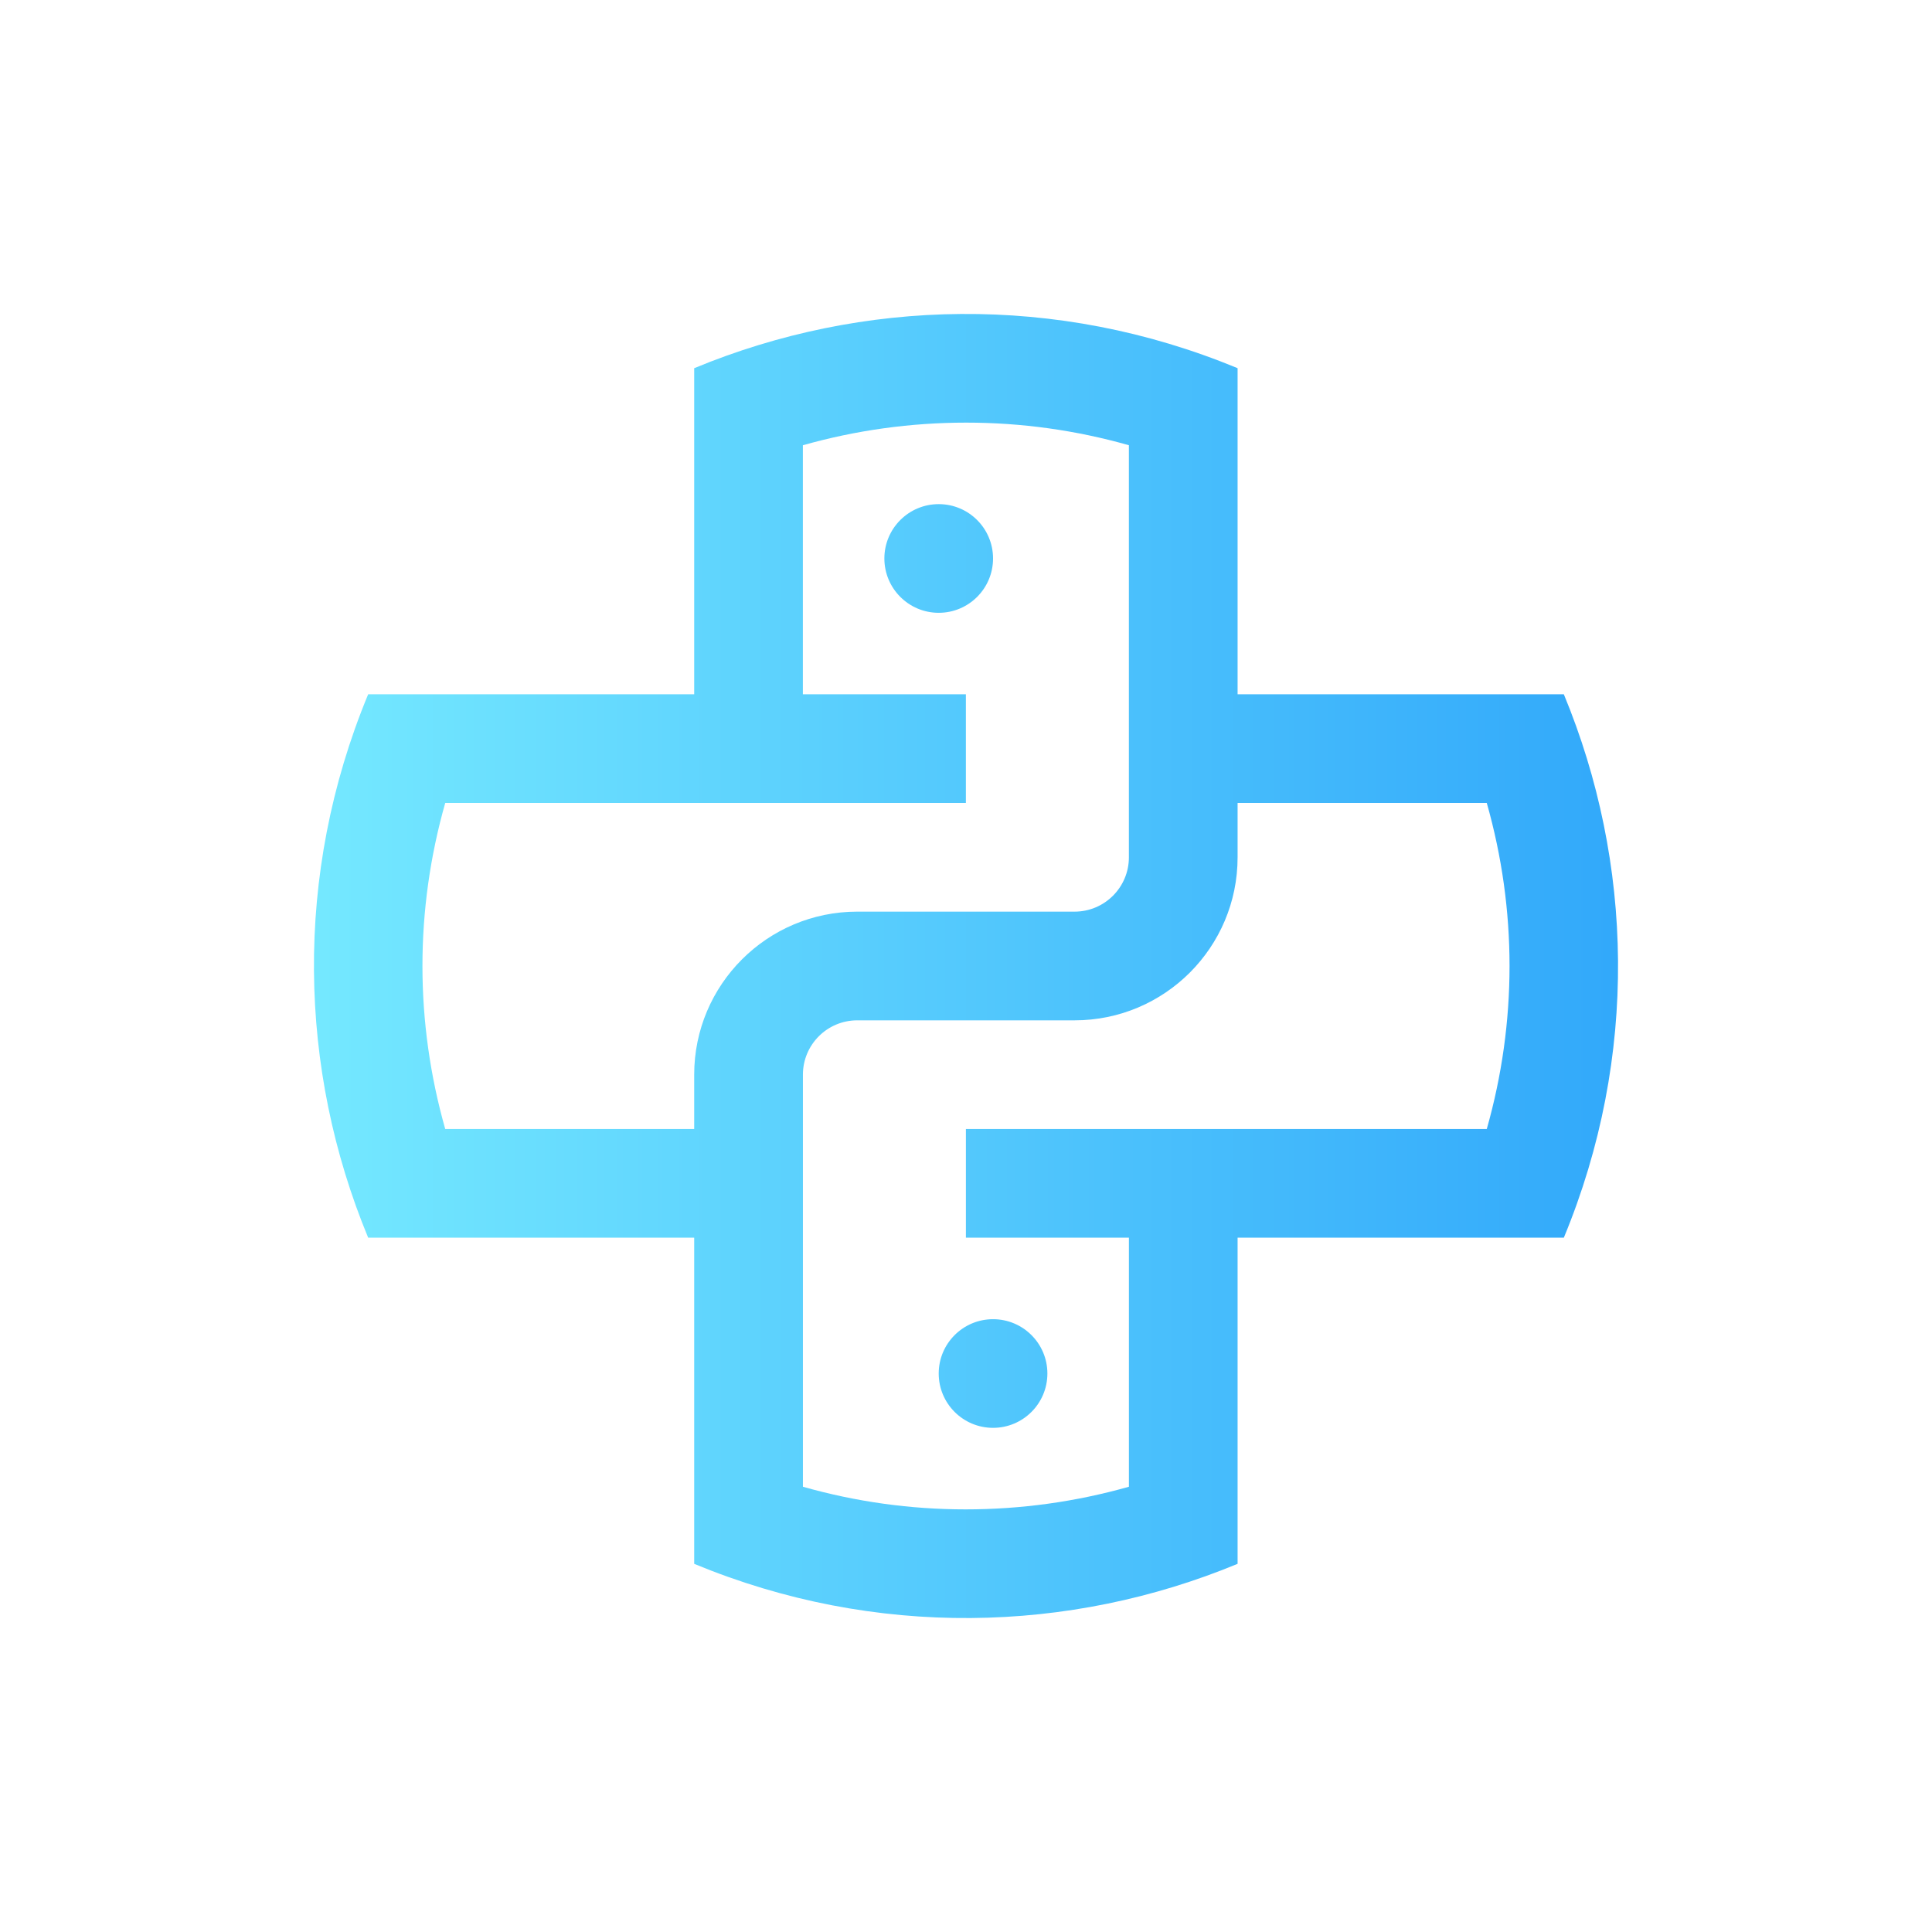 <?xml version="1.0" encoding="UTF-8"?>
<svg width="80px" height="80px" viewBox="0 0 80 80" version="1.1" xmlns="http://www.w3.org/2000/svg" xmlns:xlink="http://www.w3.org/1999/xlink">
    <!-- Generator: Sketch 64 (93537) - https://sketch.com -->
    <title>python</title>
    <desc>Created with Sketch.</desc>
    <defs>
        <linearGradient x1="0%" y1="50.001%" x2="99.999%" y2="50.001%" id="linearGradient-1">
            <stop stop-color="#75e9ff" offset="0%"></stop>
            <stop stop-color="#31a8fa" offset="100%"></stop>
        </linearGradient>
    </defs>
    <g id="python" stroke="none" stroke-width="1" fill="none" fill-rule="evenodd">
        <path d="M28.745,15.246 C35.694,12.367 43.749,12.138 51.246,15.246 L51.246,15.246 L51.246,28.749 L64.755,28.749 C67.633,35.697 67.861,43.751 64.755,51.25 L64.755,51.25 L51.246,51.25 L51.246,64.755 C44.298,67.633 36.242,67.862 28.745,64.755 L28.745,64.755 L28.745,51.25 L15.245,51.25 C12.367,44.3 12.138,36.246 15.245,28.749 L15.245,28.749 L28.745,28.749 Z M61.564,33.249 L51.246,33.249 L51.246,35.5 C51.246,39.229 48.222,42.25 44.496,42.25 L44.496,42.25 L35.497,42.25 C34.255,42.25 33.247,43.256 33.247,44.5 L33.247,44.5 L33.247,61.563 C35.439,62.185 37.696,62.5 39.983,62.5 C42.284,62.5 44.549,62.185 46.746,61.563 L46.746,61.563 L46.746,51.25 L39.996,51.25 L39.996,46.75 L61.564,46.75 C62.821,42.322 62.821,37.678 61.564,33.249 L61.564,33.249 Z M41.12,54.625 C42.362,54.625 43.37,55.632 43.37,56.874 C43.37,58.117 42.362,59.124 41.12,59.124 C39.877,59.124 38.87,58.117 38.87,56.874 C38.87,55.632 39.877,54.625 41.12,54.625 Z M40.009,17.5 C37.71,17.5 35.443,17.815 33.245,18.437 L33.245,18.437 L33.245,28.749 L39.995,28.749 L39.995,33.249 L18.436,33.249 C17.178,37.675 17.178,42.32 18.436,46.75 L18.436,46.75 L28.745,46.75 L28.745,44.5 C28.745,40.772 31.769,37.75 35.496,37.749 L35.496,37.749 L44.496,37.749 C45.737,37.749 46.745,36.742 46.745,35.499 L46.745,35.499 L46.745,18.436 C44.553,17.814 42.298,17.5 40.009,17.5 Z M38.87,20.875 C40.113,20.875 41.12,21.882 41.12,23.125 C41.12,24.367 40.113,25.375 38.87,25.375 C37.628,25.375 36.62,24.367 36.62,23.125 C36.62,21.882 37.628,20.875 38.87,20.875 Z" id="Combined-Shape" fill="url(#linearGradient-1)" fill-rule="nonzero"></path>
    </g>
</svg>